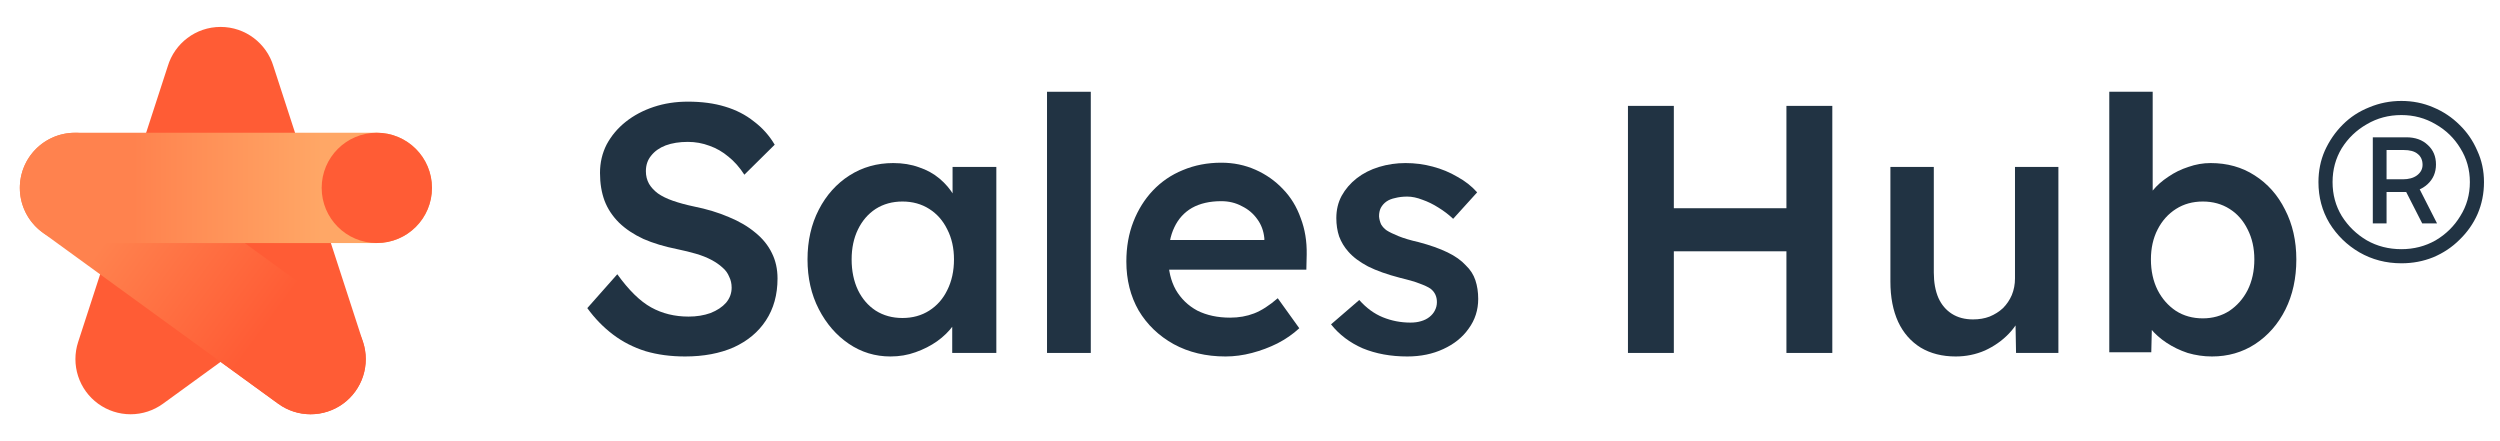 <svg width="187" height="33" viewBox="0 0 187 33" fill="none" xmlns="http://www.w3.org/2000/svg">
<g clip-path="url(#clip0_7509_5360)">
<path d="M27.156 25.586L20.449 4.944C19.936 3.248 18.362 2.014 16.5 2.014C14.638 2.014 13.064 3.248 12.552 4.943L5.844 25.586C5.574 26.414 5.574 27.307 5.843 28.136C6.112 28.965 6.637 29.687 7.342 30.199C8.047 30.711 8.896 30.987 9.767 30.987C10.638 30.987 11.487 30.711 12.192 30.198L16.5 27.068L20.808 30.198L20.811 30.2C21.516 30.712 22.365 30.987 23.236 30.986C24.107 30.986 24.955 30.71 25.66 30.198C26.364 29.685 26.888 28.963 27.157 28.135C27.426 27.306 27.426 26.414 27.156 25.586Z" fill="#FF5C35"/>
<path d="M23.233 30.986C22.362 30.986 21.513 30.71 20.808 30.198L3.182 17.392C2.297 16.748 1.703 15.78 1.532 14.7C1.361 13.619 1.626 12.515 2.269 11.63C2.912 10.745 3.88 10.151 4.961 9.98C6.042 9.809 7.146 10.074 8.031 10.717L25.657 23.523C26.362 24.035 26.887 24.758 27.156 25.586C27.425 26.415 27.425 27.307 27.156 28.135C26.887 28.964 26.362 29.686 25.657 30.198C24.953 30.71 24.104 30.986 23.233 30.986Z" fill="url(#paint0_linear_7509_5360)"/>
<path d="M28.186 18.179H5.606C4.512 18.179 3.463 17.745 2.689 16.971C1.916 16.197 1.481 15.148 1.481 14.054C1.481 12.96 1.916 11.911 2.689 11.137C3.463 10.364 4.512 9.929 5.606 9.929H28.186C29.28 9.929 30.33 10.364 31.103 11.137C31.877 11.911 32.311 12.96 32.311 14.054C32.311 15.148 31.877 16.197 31.103 16.971C30.33 17.745 29.28 18.179 28.186 18.179Z" fill="url(#paint1_linear_7509_5360)"/>
<path d="M28.186 18.179C30.465 18.179 32.312 16.332 32.312 14.054C32.312 11.776 30.465 9.929 28.186 9.929C25.908 9.929 24.061 11.776 24.061 14.054C24.061 16.332 25.908 18.179 28.186 18.179Z" fill="#FF5C35"/>
</g>
<path d="M179.624 19.694C178.48 19.694 177.433 19.422 176.483 18.876C175.55 18.33 174.802 17.6 174.239 16.685C173.693 15.77 173.42 14.749 173.42 13.622C173.42 12.778 173.579 11.994 173.895 11.273C174.23 10.534 174.679 9.882 175.242 9.319C175.805 8.756 176.465 8.325 177.222 8.026C177.979 7.709 178.779 7.55 179.624 7.55C180.469 7.55 181.261 7.709 182 8.026C182.757 8.342 183.417 8.782 183.98 9.346C184.543 9.891 184.983 10.534 185.3 11.273C185.635 11.994 185.802 12.778 185.802 13.622C185.802 14.467 185.643 15.259 185.327 15.998C185.01 16.72 184.561 17.362 183.98 17.926C183.417 18.489 182.757 18.929 182 19.246C181.261 19.545 180.469 19.694 179.624 19.694ZM179.624 18.638C180.557 18.638 181.411 18.418 182.185 17.978C182.959 17.521 183.575 16.914 184.033 16.157C184.508 15.4 184.746 14.555 184.746 13.622C184.746 12.69 184.508 11.845 184.033 11.088C183.575 10.331 182.959 9.733 182.185 9.293C181.411 8.835 180.557 8.606 179.624 8.606C178.674 8.606 177.811 8.835 177.037 9.293C176.263 9.733 175.638 10.331 175.163 11.088C174.705 11.845 174.476 12.69 174.476 13.622C174.476 14.555 174.705 15.4 175.163 16.157C175.638 16.914 176.263 17.521 177.037 17.978C177.811 18.418 178.674 18.638 179.624 18.638ZM181.182 16.711L179.835 14.071L180.759 13.702L182.291 16.711H181.182ZM177.486 16.711V10.27H179.994C180.663 10.27 181.199 10.463 181.604 10.85C182.009 11.22 182.211 11.704 182.211 12.302C182.211 12.901 182 13.394 181.578 13.781C181.155 14.168 180.627 14.362 179.994 14.362H177.855L178.515 13.992V16.711H177.486ZM178.515 13.754L177.908 13.411H179.73C180.17 13.411 180.522 13.314 180.786 13.121C181.067 12.91 181.208 12.646 181.208 12.329C181.208 11.977 181.085 11.704 180.839 11.51C180.61 11.317 180.258 11.22 179.783 11.22H177.829L178.515 10.85V13.754Z" fill="#213343"/>
<path d="M165.457 26.664C164.841 26.664 164.233 26.576 163.635 26.4C163.054 26.206 162.526 25.951 162.051 25.634C161.576 25.318 161.18 24.966 160.863 24.578C160.546 24.174 160.335 23.769 160.229 23.364L160.995 23.021L160.916 26.347H157.774V6.864H161.021V15.708L160.441 15.444C160.529 15.022 160.722 14.626 161.021 14.256C161.338 13.869 161.725 13.526 162.183 13.226C162.641 12.91 163.142 12.663 163.688 12.487C164.233 12.294 164.788 12.197 165.351 12.197C166.601 12.197 167.701 12.505 168.651 13.121C169.619 13.737 170.376 14.59 170.921 15.682C171.485 16.773 171.766 18.014 171.766 19.404C171.766 20.812 171.493 22.062 170.948 23.153C170.402 24.244 169.645 25.106 168.677 25.74C167.727 26.356 166.653 26.664 165.457 26.664ZM164.77 23.813C165.509 23.813 166.169 23.628 166.75 23.258C167.331 22.871 167.789 22.352 168.123 21.701C168.457 21.032 168.625 20.266 168.625 19.404C168.625 18.559 168.457 17.811 168.123 17.16C167.806 16.509 167.357 15.998 166.777 15.629C166.196 15.259 165.527 15.074 164.77 15.074C164.013 15.074 163.345 15.259 162.764 15.629C162.183 15.998 161.725 16.509 161.391 17.16C161.057 17.811 160.889 18.559 160.889 19.404C160.889 20.266 161.057 21.032 161.391 21.701C161.725 22.352 162.183 22.871 162.764 23.258C163.345 23.628 164.013 23.813 164.77 23.813Z" fill="#213343"/>
<path d="M146.286 26.664C145.283 26.664 144.412 26.444 143.672 26.004C142.933 25.546 142.37 24.904 141.983 24.077C141.596 23.232 141.402 22.229 141.402 21.067V12.487H144.649V20.381C144.649 21.12 144.764 21.754 144.992 22.282C145.221 22.792 145.556 23.188 145.996 23.47C146.436 23.751 146.964 23.892 147.58 23.892C148.037 23.892 148.451 23.822 148.82 23.681C149.208 23.522 149.542 23.311 149.824 23.047C150.105 22.766 150.325 22.44 150.484 22.07C150.642 21.683 150.721 21.27 150.721 20.83V12.487H153.968V26.4H150.8L150.748 23.496L151.328 23.179C151.117 23.848 150.756 24.446 150.246 24.974C149.753 25.485 149.164 25.898 148.477 26.215C147.791 26.514 147.06 26.664 146.286 26.664Z" fill="#213343"/>
<path d="M133.625 26.4V7.92H137.057V26.4H133.625ZM121.771 26.4V7.92H125.203V26.4H121.771ZM123.197 18.797V15.576H135.288V18.797H123.197Z" fill="#213343"/>
<path d="M105.264 26.664C104.032 26.664 102.923 26.462 101.937 26.057C100.969 25.634 100.177 25.036 99.561 24.262L101.673 22.44C102.201 23.038 102.791 23.47 103.442 23.734C104.093 23.998 104.78 24.13 105.501 24.13C105.8 24.13 106.064 24.094 106.293 24.024C106.54 23.954 106.751 23.848 106.927 23.707C107.103 23.566 107.235 23.408 107.323 23.232C107.428 23.038 107.481 22.827 107.481 22.598C107.481 22.176 107.323 21.842 107.006 21.595C106.83 21.472 106.548 21.34 106.161 21.199C105.792 21.058 105.308 20.918 104.709 20.777C103.759 20.53 102.967 20.249 102.333 19.932C101.7 19.598 101.207 19.228 100.855 18.823C100.556 18.489 100.327 18.11 100.168 17.688C100.028 17.266 99.957 16.808 99.957 16.315C99.957 15.699 100.089 15.145 100.353 14.652C100.635 14.142 101.013 13.702 101.488 13.332C101.964 12.962 102.518 12.681 103.152 12.487C103.785 12.294 104.445 12.197 105.132 12.197C105.836 12.197 106.513 12.285 107.164 12.461C107.833 12.637 108.449 12.892 109.012 13.226C109.593 13.543 110.086 13.93 110.491 14.388L108.696 16.368C108.361 16.051 107.992 15.77 107.587 15.523C107.2 15.277 106.804 15.083 106.399 14.942C105.994 14.784 105.616 14.705 105.264 14.705C104.929 14.705 104.63 14.74 104.366 14.81C104.102 14.863 103.882 14.951 103.706 15.074C103.53 15.198 103.389 15.356 103.284 15.55C103.196 15.726 103.152 15.937 103.152 16.183C103.169 16.394 103.222 16.597 103.31 16.79C103.416 16.966 103.556 17.116 103.732 17.239C103.926 17.362 104.216 17.503 104.604 17.662C104.991 17.82 105.492 17.97 106.108 18.11C106.971 18.339 107.692 18.594 108.273 18.876C108.854 19.158 109.312 19.483 109.646 19.853C109.98 20.17 110.218 20.539 110.359 20.962C110.5 21.384 110.57 21.85 110.57 22.361C110.57 23.188 110.332 23.927 109.857 24.578C109.4 25.23 108.766 25.74 107.956 26.11C107.164 26.479 106.267 26.664 105.264 26.664Z" fill="#213343"/>
<path d="M91.669 26.664C90.209 26.664 88.915 26.356 87.788 25.74C86.68 25.124 85.808 24.288 85.175 23.232C84.559 22.158 84.251 20.935 84.251 19.562C84.251 18.471 84.427 17.477 84.779 16.579C85.131 15.682 85.615 14.907 86.231 14.256C86.865 13.587 87.612 13.077 88.475 12.725C89.355 12.355 90.314 12.17 91.353 12.17C92.268 12.17 93.121 12.346 93.913 12.698C94.705 13.05 95.392 13.534 95.972 14.15C96.553 14.749 96.993 15.47 97.293 16.315C97.609 17.142 97.759 18.049 97.741 19.034L97.715 20.17H86.442L85.835 17.952H94.996L94.573 18.401V17.82C94.52 17.274 94.344 16.799 94.045 16.394C93.746 15.972 93.359 15.646 92.884 15.418C92.426 15.171 91.916 15.048 91.353 15.048C90.49 15.048 89.76 15.215 89.161 15.55C88.581 15.884 88.141 16.368 87.841 17.002C87.542 17.618 87.392 18.392 87.392 19.325C87.392 20.222 87.577 21.006 87.947 21.674C88.334 22.343 88.871 22.862 89.557 23.232C90.261 23.584 91.08 23.76 92.013 23.76C92.664 23.76 93.262 23.654 93.808 23.443C94.353 23.232 94.943 22.854 95.576 22.308L97.187 24.552C96.712 24.992 96.166 25.37 95.55 25.687C94.952 25.986 94.318 26.224 93.649 26.4C92.981 26.576 92.32 26.664 91.669 26.664Z" fill="#213343"/>
<path d="M78.317 26.4V6.864H81.591V26.4H78.317Z" fill="#213343"/>
<path d="M66.606 26.664C65.462 26.664 64.424 26.347 63.491 25.714C62.558 25.08 61.81 24.218 61.247 23.126C60.684 22.035 60.402 20.794 60.402 19.404C60.402 18.014 60.684 16.773 61.247 15.682C61.81 14.59 62.576 13.737 63.544 13.121C64.512 12.505 65.603 12.197 66.817 12.197C67.521 12.197 68.164 12.302 68.744 12.514C69.325 12.707 69.836 12.989 70.276 13.358C70.716 13.728 71.076 14.15 71.358 14.626C71.657 15.101 71.86 15.611 71.965 16.157L71.252 15.972V12.487H74.526V26.4H71.226V23.074L71.992 22.942C71.868 23.417 71.64 23.883 71.305 24.341C70.988 24.781 70.584 25.177 70.091 25.529C69.616 25.863 69.079 26.136 68.48 26.347C67.9 26.558 67.275 26.664 66.606 26.664ZM67.504 23.786C68.26 23.786 68.929 23.602 69.51 23.232C70.091 22.862 70.54 22.352 70.856 21.701C71.191 21.032 71.358 20.266 71.358 19.404C71.358 18.559 71.191 17.811 70.856 17.16C70.54 16.509 70.091 15.998 69.51 15.629C68.929 15.259 68.26 15.074 67.504 15.074C66.747 15.074 66.078 15.259 65.497 15.629C64.934 15.998 64.494 16.509 64.177 17.16C63.86 17.811 63.702 18.559 63.702 19.404C63.702 20.266 63.86 21.032 64.177 21.701C64.494 22.352 64.934 22.862 65.497 23.232C66.078 23.602 66.747 23.786 67.504 23.786Z" fill="#213343"/>
<path d="M51.242 26.664C50.169 26.664 49.183 26.532 48.286 26.268C47.388 25.986 46.578 25.573 45.857 25.027C45.135 24.482 44.493 23.822 43.93 23.047L46.174 20.513C47.036 21.71 47.881 22.537 48.708 22.994C49.535 23.452 50.468 23.681 51.506 23.681C52.105 23.681 52.65 23.593 53.143 23.417C53.636 23.223 54.023 22.968 54.305 22.651C54.586 22.317 54.727 21.938 54.727 21.516C54.727 21.217 54.666 20.944 54.542 20.698C54.437 20.434 54.27 20.205 54.041 20.011C53.812 19.8 53.53 19.606 53.196 19.43C52.862 19.254 52.483 19.105 52.061 18.982C51.638 18.858 51.172 18.744 50.662 18.638C49.694 18.445 48.849 18.19 48.127 17.873C47.406 17.538 46.798 17.134 46.306 16.658C45.813 16.166 45.452 15.62 45.223 15.022C44.994 14.406 44.88 13.71 44.88 12.936C44.88 12.162 45.047 11.449 45.382 10.798C45.734 10.146 46.209 9.583 46.807 9.108C47.406 8.633 48.101 8.263 48.893 7.999C49.685 7.735 50.538 7.603 51.454 7.603C52.492 7.603 53.416 7.726 54.226 7.973C55.053 8.219 55.774 8.589 56.39 9.082C57.024 9.557 57.543 10.138 57.948 10.824L55.678 13.068C55.326 12.522 54.93 12.074 54.49 11.722C54.05 11.352 53.574 11.079 53.064 10.903C52.554 10.71 52.017 10.613 51.454 10.613C50.82 10.613 50.266 10.701 49.79 10.877C49.333 11.053 48.972 11.308 48.708 11.642C48.444 11.959 48.312 12.346 48.312 12.804C48.312 13.156 48.391 13.473 48.55 13.754C48.708 14.018 48.928 14.256 49.21 14.467C49.509 14.678 49.887 14.863 50.345 15.022C50.802 15.18 51.322 15.321 51.902 15.444C52.87 15.638 53.742 15.902 54.516 16.236C55.29 16.553 55.95 16.94 56.496 17.398C57.042 17.838 57.455 18.348 57.737 18.929C58.018 19.492 58.159 20.126 58.159 20.83C58.159 22.044 57.869 23.091 57.288 23.971C56.725 24.834 55.924 25.502 54.886 25.978C53.847 26.435 52.633 26.664 51.242 26.664Z" fill="#213343"/>
<defs>
<linearGradient id="paint0_linear_7509_5360" x1="5.921" y1="14.189" x2="22.941" y2="26.743" gradientUnits="userSpaceOnUse">
<stop offset="0.18" stop-color="#FF824E"/>
<stop offset="0.82" stop-color="#FF5C35"/>
</linearGradient>
<linearGradient id="paint1_linear_7509_5360" x1="1.792" y1="14.054" x2="31.984" y2="14.054" gradientUnits="userSpaceOnUse">
<stop offset="0.27" stop-color="#FF824E"/>
<stop offset="0.74" stop-color="#FFA766"/>
</linearGradient>
<clipPath id="clip0_7509_5360">
<rect width="33" height="33" fill="white"/>
</clipPath>
</defs>
</svg>

